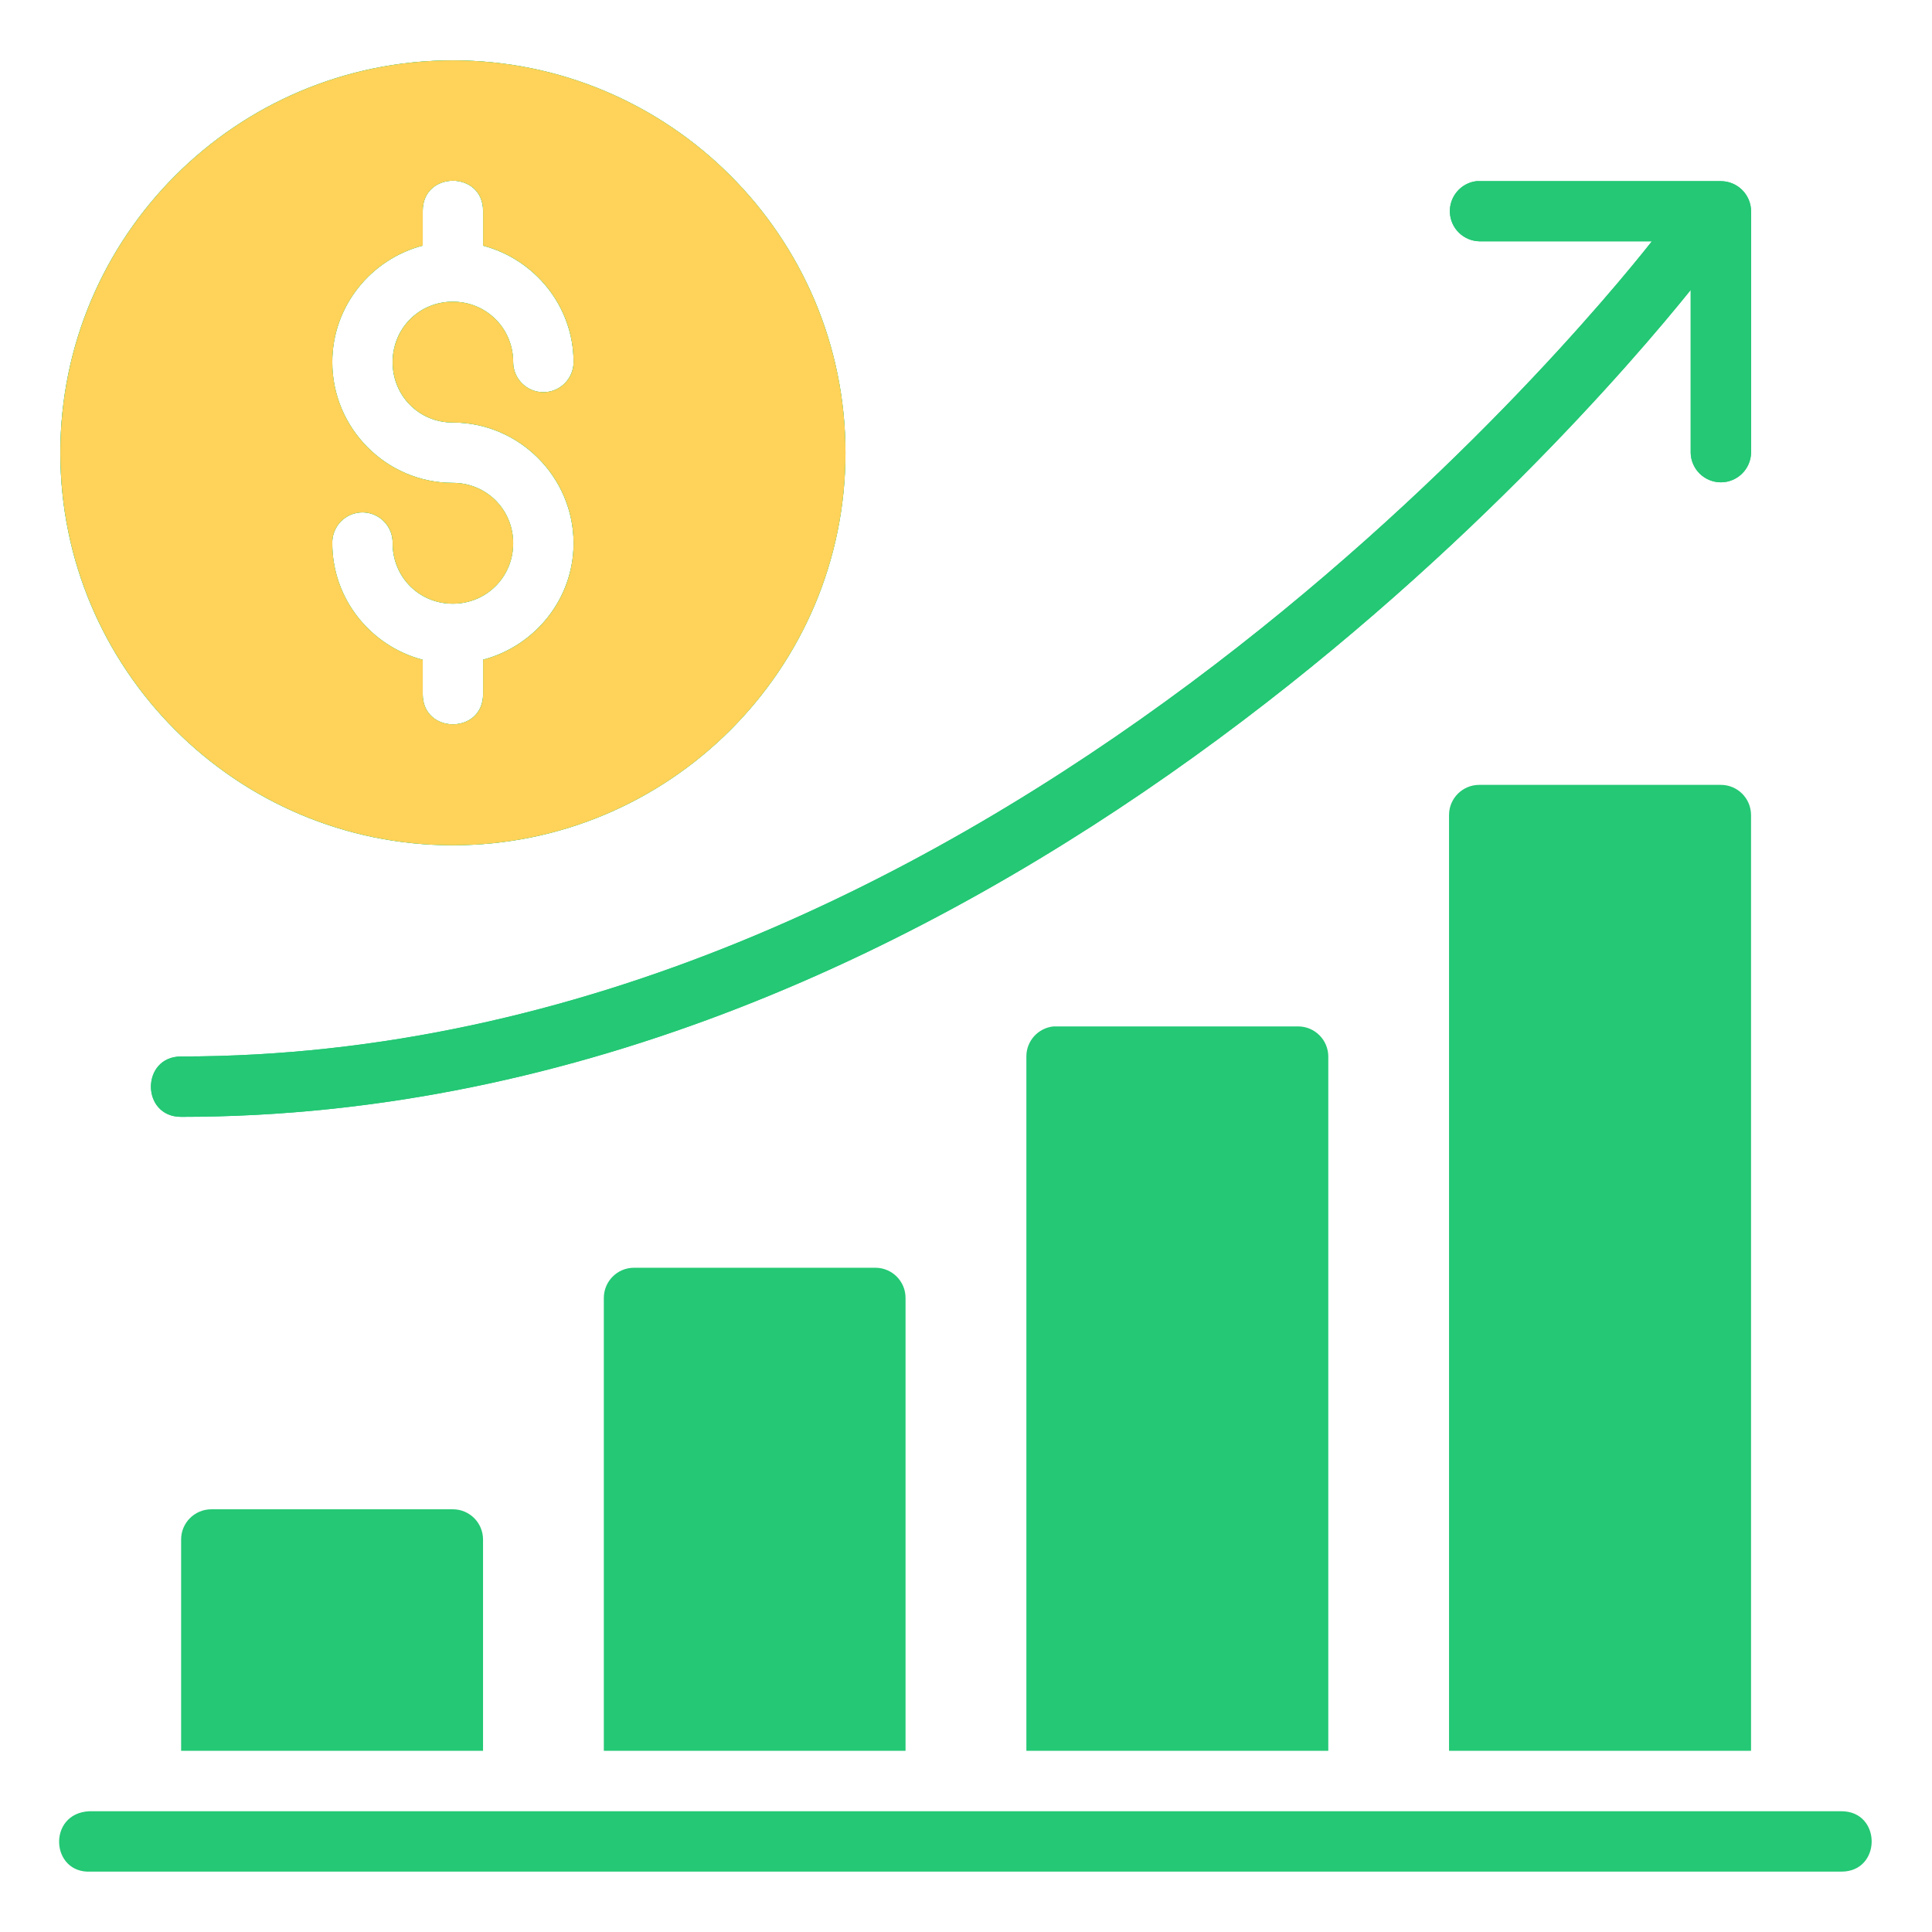<?xml version="1.0" encoding="UTF-8"?><svg width="48" height="48" viewBox="0 0 48 48" fill="none" xmlns="http://www.w3.org/2000/svg">
<path d="M11.248 1.5C5.872 1.5 1.498 5.874 1.498 11.25C1.498 16.626 5.872 21 11.248 21C16.624 21 21.004 16.626 21.004 11.25C21.004 5.874 16.624 1.5 11.248 1.5ZM11.251 4.49C11.626 4.49 12.001 4.74 12.001 5.24V6.104C13.287 6.443 14.25 7.61 14.25 8.997C14.249 9.196 14.169 9.386 14.028 9.526C13.888 9.666 13.697 9.744 13.499 9.744C13.3 9.744 13.11 9.666 12.969 9.526C12.829 9.386 12.749 9.196 12.748 8.997C12.748 8.16 12.085 7.496 11.248 7.496C10.411 7.496 9.754 8.16 9.754 8.997C9.754 9.834 10.411 10.497 11.248 10.497C12.896 10.497 14.25 11.849 14.25 13.497C14.25 14.884 13.287 16.052 12.001 16.39V17.246C12.001 18.246 10.501 18.246 10.501 17.246V16.392C9.214 16.055 8.254 14.886 8.254 13.497C8.252 13.397 8.269 13.298 8.306 13.205C8.343 13.112 8.398 13.027 8.467 12.956C8.537 12.884 8.621 12.827 8.713 12.788C8.805 12.75 8.904 12.73 9.004 12.73C9.104 12.73 9.203 12.75 9.295 12.788C9.387 12.827 9.471 12.884 9.54 12.956C9.61 13.027 9.665 13.112 9.702 13.205C9.739 13.298 9.756 13.397 9.754 13.497C9.754 14.334 10.411 14.998 11.248 14.998C12.085 14.998 12.748 14.334 12.748 13.497C12.748 12.66 12.085 11.997 11.248 11.997C9.6 11.997 8.254 10.645 8.254 8.997C8.254 7.608 9.214 6.439 10.501 6.102V5.24C10.501 4.74 10.876 4.49 11.251 4.49ZM36.678 4.501C36.49 4.524 36.318 4.618 36.197 4.763C36.075 4.907 36.012 5.093 36.021 5.281C36.03 5.47 36.11 5.649 36.245 5.781C36.38 5.913 36.56 5.99 36.749 5.995H41.04C39.23 8.287 24.425 26.248 4.499 26.248C3.499 26.248 3.499 27.748 4.499 27.748C24.442 27.748 39.162 10.734 42.004 7.204V11.25C42.008 11.446 42.089 11.632 42.229 11.769C42.37 11.906 42.558 11.983 42.754 11.983C42.95 11.983 43.138 11.906 43.278 11.769C43.419 11.632 43.499 11.446 43.504 11.25V5.248C43.503 5.049 43.423 4.859 43.282 4.719C43.141 4.579 42.95 4.5 42.751 4.501H36.749C36.725 4.5 36.702 4.5 36.678 4.501ZM41.997 5.995H42.005V6.001L41.997 5.995ZM36.75 19.5C36.337 19.501 36.002 19.834 36.001 20.247V43.498H43.504V20.247C43.502 19.832 43.165 19.498 42.751 19.5H36.75ZM26.175 25.501C25.791 25.54 25.499 25.862 25.5 26.248V43.498H33.001V26.248C32.999 25.836 32.666 25.503 32.254 25.501H26.252C26.227 25.5 26.201 25.5 26.175 25.501ZM15.75 31.497C15.335 31.498 15.001 31.835 15.002 32.25V43.498H22.498V32.25C22.5 31.835 22.165 31.498 21.751 31.497H15.75ZM5.252 37.498C4.836 37.497 4.498 37.835 4.5 38.251V43.498H12.001V38.251C12.002 37.835 11.665 37.496 11.248 37.498H5.252ZM2.213 45C1.177 45.054 1.253 46.548 2.251 46.5H45.751C46.751 46.5 46.751 45 45.751 45H2.213Z" fill="#24C875"/>
<path d="M11.25 1.5C5.874 1.5 1.5 5.874 1.5 11.25C1.5 16.626 5.874 21 11.25 21C16.626 21 21.006 16.626 21.006 11.25C21.006 5.874 16.626 1.5 11.25 1.5ZM11.253 4.49C11.628 4.49 12.003 4.74 12.003 5.24V6.104C13.289 6.443 14.251 7.61 14.251 8.997C14.251 9.196 14.171 9.386 14.03 9.526C13.89 9.666 13.699 9.744 13.501 9.744C13.302 9.744 13.112 9.666 12.971 9.526C12.83 9.386 12.751 9.196 12.75 8.997C12.75 8.16 12.087 7.496 11.25 7.496C10.413 7.496 9.756 8.16 9.756 8.997C9.756 9.834 10.413 10.497 11.25 10.497C12.898 10.497 14.251 11.849 14.251 13.497C14.251 14.884 13.289 16.052 12.003 16.39V17.246C12.003 18.246 10.503 18.246 10.503 17.246V16.392C9.216 16.055 8.256 14.886 8.256 13.497C8.253 13.397 8.271 13.298 8.308 13.205C8.344 13.112 8.399 13.027 8.469 12.956C8.539 12.884 8.623 12.827 8.715 12.788C8.807 12.75 8.906 12.73 9.006 12.73C9.106 12.73 9.205 12.75 9.297 12.788C9.389 12.827 9.472 12.884 9.542 12.956C9.612 13.027 9.667 13.112 9.704 13.205C9.74 13.298 9.758 13.397 9.756 13.497C9.756 14.334 10.413 14.998 11.25 14.998C12.087 14.998 12.75 14.334 12.75 13.497C12.75 12.66 12.087 11.997 11.25 11.997C9.602 11.997 8.256 10.645 8.256 8.997C8.256 7.608 9.216 6.439 10.503 6.102V5.24C10.503 4.74 10.878 4.49 11.253 4.49ZM36.68 4.501C36.492 4.524 36.32 4.618 36.198 4.763C36.077 4.907 36.014 5.093 36.023 5.281C36.032 5.47 36.112 5.649 36.247 5.781C36.382 5.913 36.562 5.99 36.751 5.995H41.042C39.232 8.287 24.427 26.248 4.501 26.248C3.501 26.248 3.501 27.748 4.501 27.748C24.444 27.748 39.163 10.734 42.006 7.204V11.25C42.01 11.446 42.091 11.632 42.231 11.769C42.371 11.906 42.56 11.983 42.756 11.983C42.952 11.983 43.14 11.906 43.28 11.769C43.42 11.632 43.501 11.446 43.506 11.25V5.248C43.505 5.049 43.425 4.859 43.284 4.719C43.143 4.579 42.952 4.5 42.753 4.501H36.751C36.727 4.5 36.703 4.5 36.68 4.501ZM41.998 5.995H42.007V6.001L41.998 5.995Z" fill="#24C875"/>
<path d="M11.25 1.5C5.874 1.5 1.5 5.874 1.5 11.25C1.5 16.626 5.874 21 11.25 21C16.626 21 21.006 16.626 21.006 11.25C21.006 5.874 16.626 1.5 11.25 1.5ZM11.253 4.49C11.628 4.49 12.003 4.74 12.003 5.24V6.104C13.289 6.442 14.251 7.61 14.251 8.997C14.251 9.196 14.171 9.386 14.03 9.526C13.89 9.666 13.699 9.744 13.501 9.744C13.302 9.744 13.112 9.666 12.971 9.526C12.83 9.386 12.751 9.196 12.75 8.997C12.75 8.16 12.087 7.496 11.25 7.496C10.413 7.496 9.756 8.16 9.756 8.997C9.756 9.834 10.413 10.497 11.25 10.497C12.898 10.497 14.251 11.849 14.251 13.497C14.251 14.884 13.289 16.052 12.003 16.39V17.246C12.003 18.246 10.503 18.246 10.503 17.246V16.392C9.216 16.055 8.256 14.886 8.256 13.497C8.253 13.397 8.271 13.298 8.308 13.205C8.344 13.112 8.399 13.027 8.469 12.956C8.539 12.884 8.623 12.827 8.715 12.788C8.807 12.75 8.906 12.73 9.006 12.73C9.106 12.73 9.205 12.75 9.297 12.788C9.389 12.827 9.472 12.884 9.542 12.956C9.612 13.027 9.667 13.112 9.704 13.205C9.74 13.298 9.758 13.397 9.756 13.497C9.756 14.334 10.413 14.998 11.25 14.998C12.087 14.998 12.75 14.334 12.75 13.497C12.75 12.66 12.087 11.997 11.25 11.997C9.602 11.997 8.256 10.645 8.256 8.997C8.256 7.608 9.216 6.439 10.503 6.102V5.24C10.503 4.74 10.878 4.49 11.253 4.49Z" fill="#FFD259"/>
</svg>
